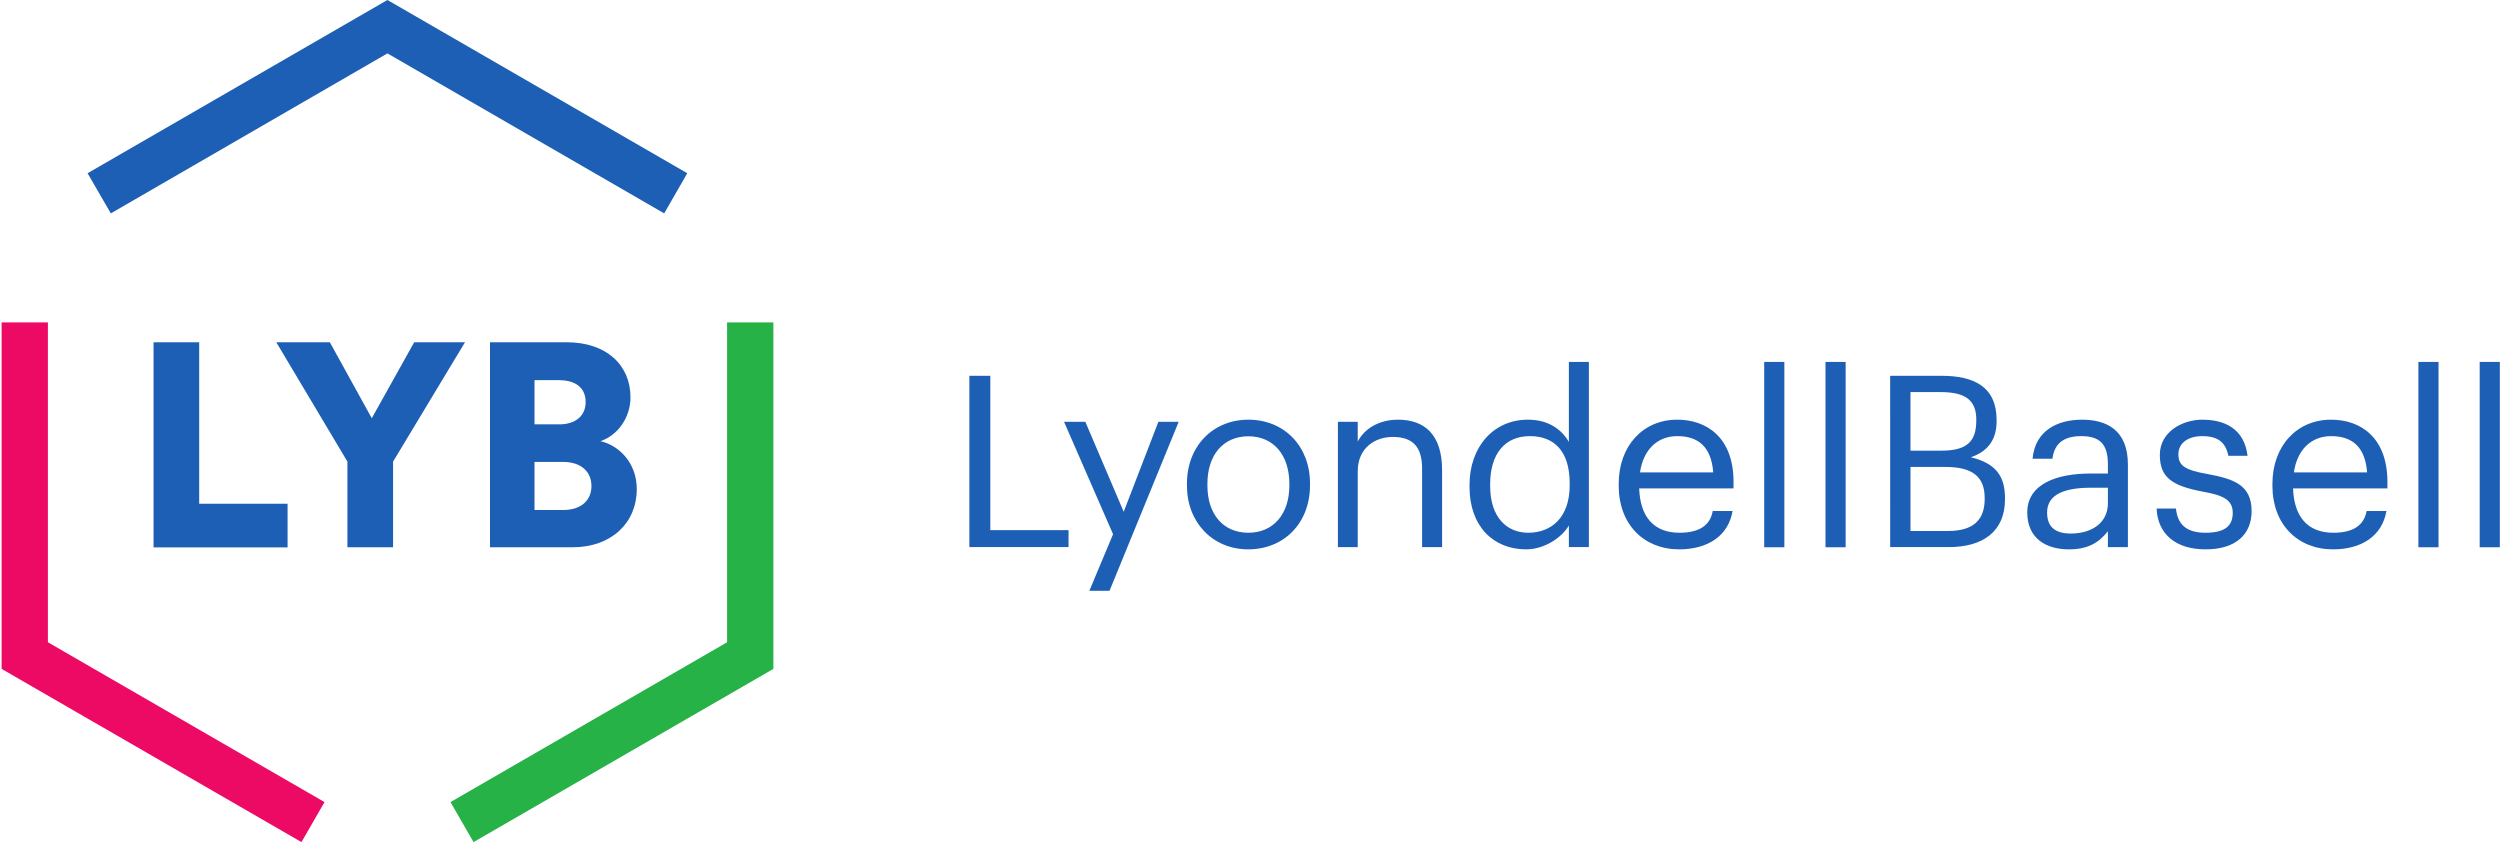 <svg version="1.2" xmlns="http://www.w3.org/2000/svg" viewBox="0 0 1550 523" width="1550" height="523">
	<title>Logo_of_LyondellBasell_(2023)-svg</title>
	<defs>
		<clipPath clipPathUnits="userSpaceOnUse" id="cp1">
			<path d="m272.36 199.37h209.15v322.76h-209.15z"/>
		</clipPath>
		<clipPath clipPathUnits="userSpaceOnUse" id="cp2">
			<path d="m0.96 199.37h201.64v322.76h-201.64z"/>
		</clipPath>
	</defs>
	<style>
		.s0 { fill: #1d5fb5 } 
		.s1 { fill: #26b247 } 
		.s2 { fill: #ed0a65 } 
	</style>
	<g id="Layer">
	</g>
	<g id="Layer">
		<path id="Layer" fill-rule="evenodd" class="s0" d="m1537.4 224.4h12.5v114.9h-12.5zm-38 0h12.5v114.9h-12.5zm-495.8 76.8v-1.2c0-23.5 15-39.8 36.3-39.8 18 0 34.9 10.8 34.9 38.6v4h-58.5c0.6 17.7 9.1 27.5 25 27.5 12 0 19-4.4 20.6-13.5h12.3c-2.6 15.6-15.6 23.8-33.1 23.8-21.9 0-37.5-15.5-37.5-39.4zm58.6-8.3c-1.2-16.1-9.5-22.5-22.3-22.5-12.6 0-21.1 8.7-23.1 22.5zm346.7 8.3v-1.2c0-23.5 15.1-39.8 36.4-39.8 18 0 34.9 10.8 34.9 38.6v4h-58.5c0.6 17.7 9.1 27.5 25 27.5 12 0 19-4.4 20.6-13.5h12.3c-2.7 15.6-15.6 23.8-33.1 23.8-22 0-37.6-15.5-37.6-39.4zm58.7-8.3c-1.2-16.1-9.5-22.5-22.3-22.5-12.6 0-21.1 8.7-23.1 22.5zm-130.5 22.4h12c0.9 9.2 5.8 15 18.3 15 11.7 0 16.9-4 16.9-12.3 0-8.2-6.1-10.9-18.1-13.1-20.2-3.7-27.1-9.3-27.1-22.9 0-14.4 14.2-21.8 26.3-21.8 14 0 26 5.6 28.1 22.4h-11.9c-1.8-8.5-6.5-12.2-16.3-12.2-8.9 0-14.7 4.5-14.7 11.2 0 7 3.8 9.8 18.1 12.3 16 3 27.3 6.6 27.3 23 0 14.2-9.6 23.7-28.5 23.7-18.5 0-29.7-9.4-30.4-25.3zm-80.2 2.4c0-18 19-24.1 38.9-24.1h11.1v-5.6c0-12.4-4.7-17.6-16.6-17.6-10.7 0-16.6 4.5-17.8 14h-12.3c1.6-17.7 15.7-24.2 30.7-24.2 14.8 0 28.4 6.1 28.4 27.8v51.2h-12.4v-9.8c-5.8 7.3-12.7 11.2-24.2 11.2-14.4 0-25.8-7-25.8-22.9zm50-5.7v-9.6h-10.7c-15.5 0-27 3.8-27 15.3 0 8 3.9 13.1 14.7 13.1 13.1 0 23-6.7 23-18.8zm-135-79h31.9c19.7 0 34.1 6.5 34.1 27.5v0.6c0 9.6-3.8 18.3-16 22.4 15.4 3.7 21.2 11.6 21.2 25.4v0.6c0 20.1-13.7 29.7-34.9 29.7h-36.3zm31.9 46.4c15.6 0 21.5-5.6 21.5-18.7v-0.6c0-12.1-7-17-21.9-17h-18.9v36.3zm4.1 49.8c15.5 0 22.6-6.8 22.6-19.8v-0.6c0-13.1-7.3-19.3-24.4-19.3h-21.6v39.7zm-76.1-104.8h12.5v114.9h-12.5zm-38 0h12.5v114.9h-12.5zm-182.7 77.5v-1.2c0-23.7 14.9-40.5 36.2-40.5 12.9 0 21 6.2 25.4 13.8v-49.6h12.4v114.8h-12.4v-13.4c-4.4 7.6-15.3 14.8-26.5 14.8-20.4 0-35.1-14.4-35.1-38.7zm62.1-1v-1.2c0-19.9-9.5-29.3-24.7-29.3-15.4 0-24.6 10.9-24.6 29.8v1.2c0 19.5 10.5 28.9 23.6 28.9 14.4 0 25.7-9.5 25.7-29.4zm-143.7-39.4h12.3v12.3c3.6-7.2 12.2-13.6 25-13.6 16 0 27.3 8.8 27.3 31.3v47.7h-12.4v-48.6c0-13.6-5.8-19.7-18.2-19.7-11.4 0-21.7 7.2-21.7 21.2v47.1h-12.3zm-93.6 39.6v-1.2c0-23.4 16.2-39.7 38.1-39.7 22 0 38.2 16.2 38.2 39.5v1.2c0 23.5-16.2 39.7-38.3 39.7-22.1 0-38-16.8-38-39.5zm63.5 0v-1.1c0-18-9.9-29.5-25.4-29.5-15.5 0-25.4 11.5-25.4 29.4v1.2c0 17.6 9.7 29.2 25.4 29.2 15.6 0 25.4-11.7 25.4-29.2zm-109.3 30.1l-30.4-69.7h13.2l23.8 55.8 21.5-55.8h12.6l-42.9 104.8h-12.5zm-89.1-98.2h13v95.7h48.5v10.5h-61.5z"/>
		<path id="Layer" class="s0" d="m411.8 132.3l-171.6-99.2-171.5 99.2-14.4-24.9 185.9-107.4 185.9 107.4z"/>
		<g id="Clip-Path" clip-path="url(#cp1)">
			<g id="Layer">
				<path id="Layer" class="s1" d="m293.6 522.1l-14.3-24.8 171.5-99.1v-198.3h28.7v214.8z"/>
			</g>
		</g>
		<g id="Clip-Path" clip-path="url(#cp2)">
			<g id="Layer">
				<path id="Layer" class="s2" d="m186.9 522.1l-185.9-107.4v-214.8h28.7v198.3l171.5 99.1z"/>
			</g>
		</g>
		<path id="Layer" fill-rule="evenodd" class="s0" d="m351.3 212.2c25.1 0 39.6 14.5 39.6 34.1 0 13-8.3 23.8-18.6 27.2 11.4 2.7 22.5 13.3 22.5 29.8 0 20.8-15.7 36-39.7 36h-51.3v-127.1zm-4.5 50.9c9.9 0 16.3-5.2 16.3-13.8 0-8.3-5.5-13.6-16.6-13.6h-15.1v27.4zm2.4 53.1c10.9 0 17.5-5.8 17.5-14.9 0-8.8-6.4-14.9-17.5-14.9h-17.8v29.8zm-177.9-104h33.2l26 47.1 26.3-47.1h31.5l-44.6 74v53.1h-28.3v-53.1zm-76.1 127.2v-127.2h28.3v100.1h54.8v27.1z"/>
	</g>
</svg>